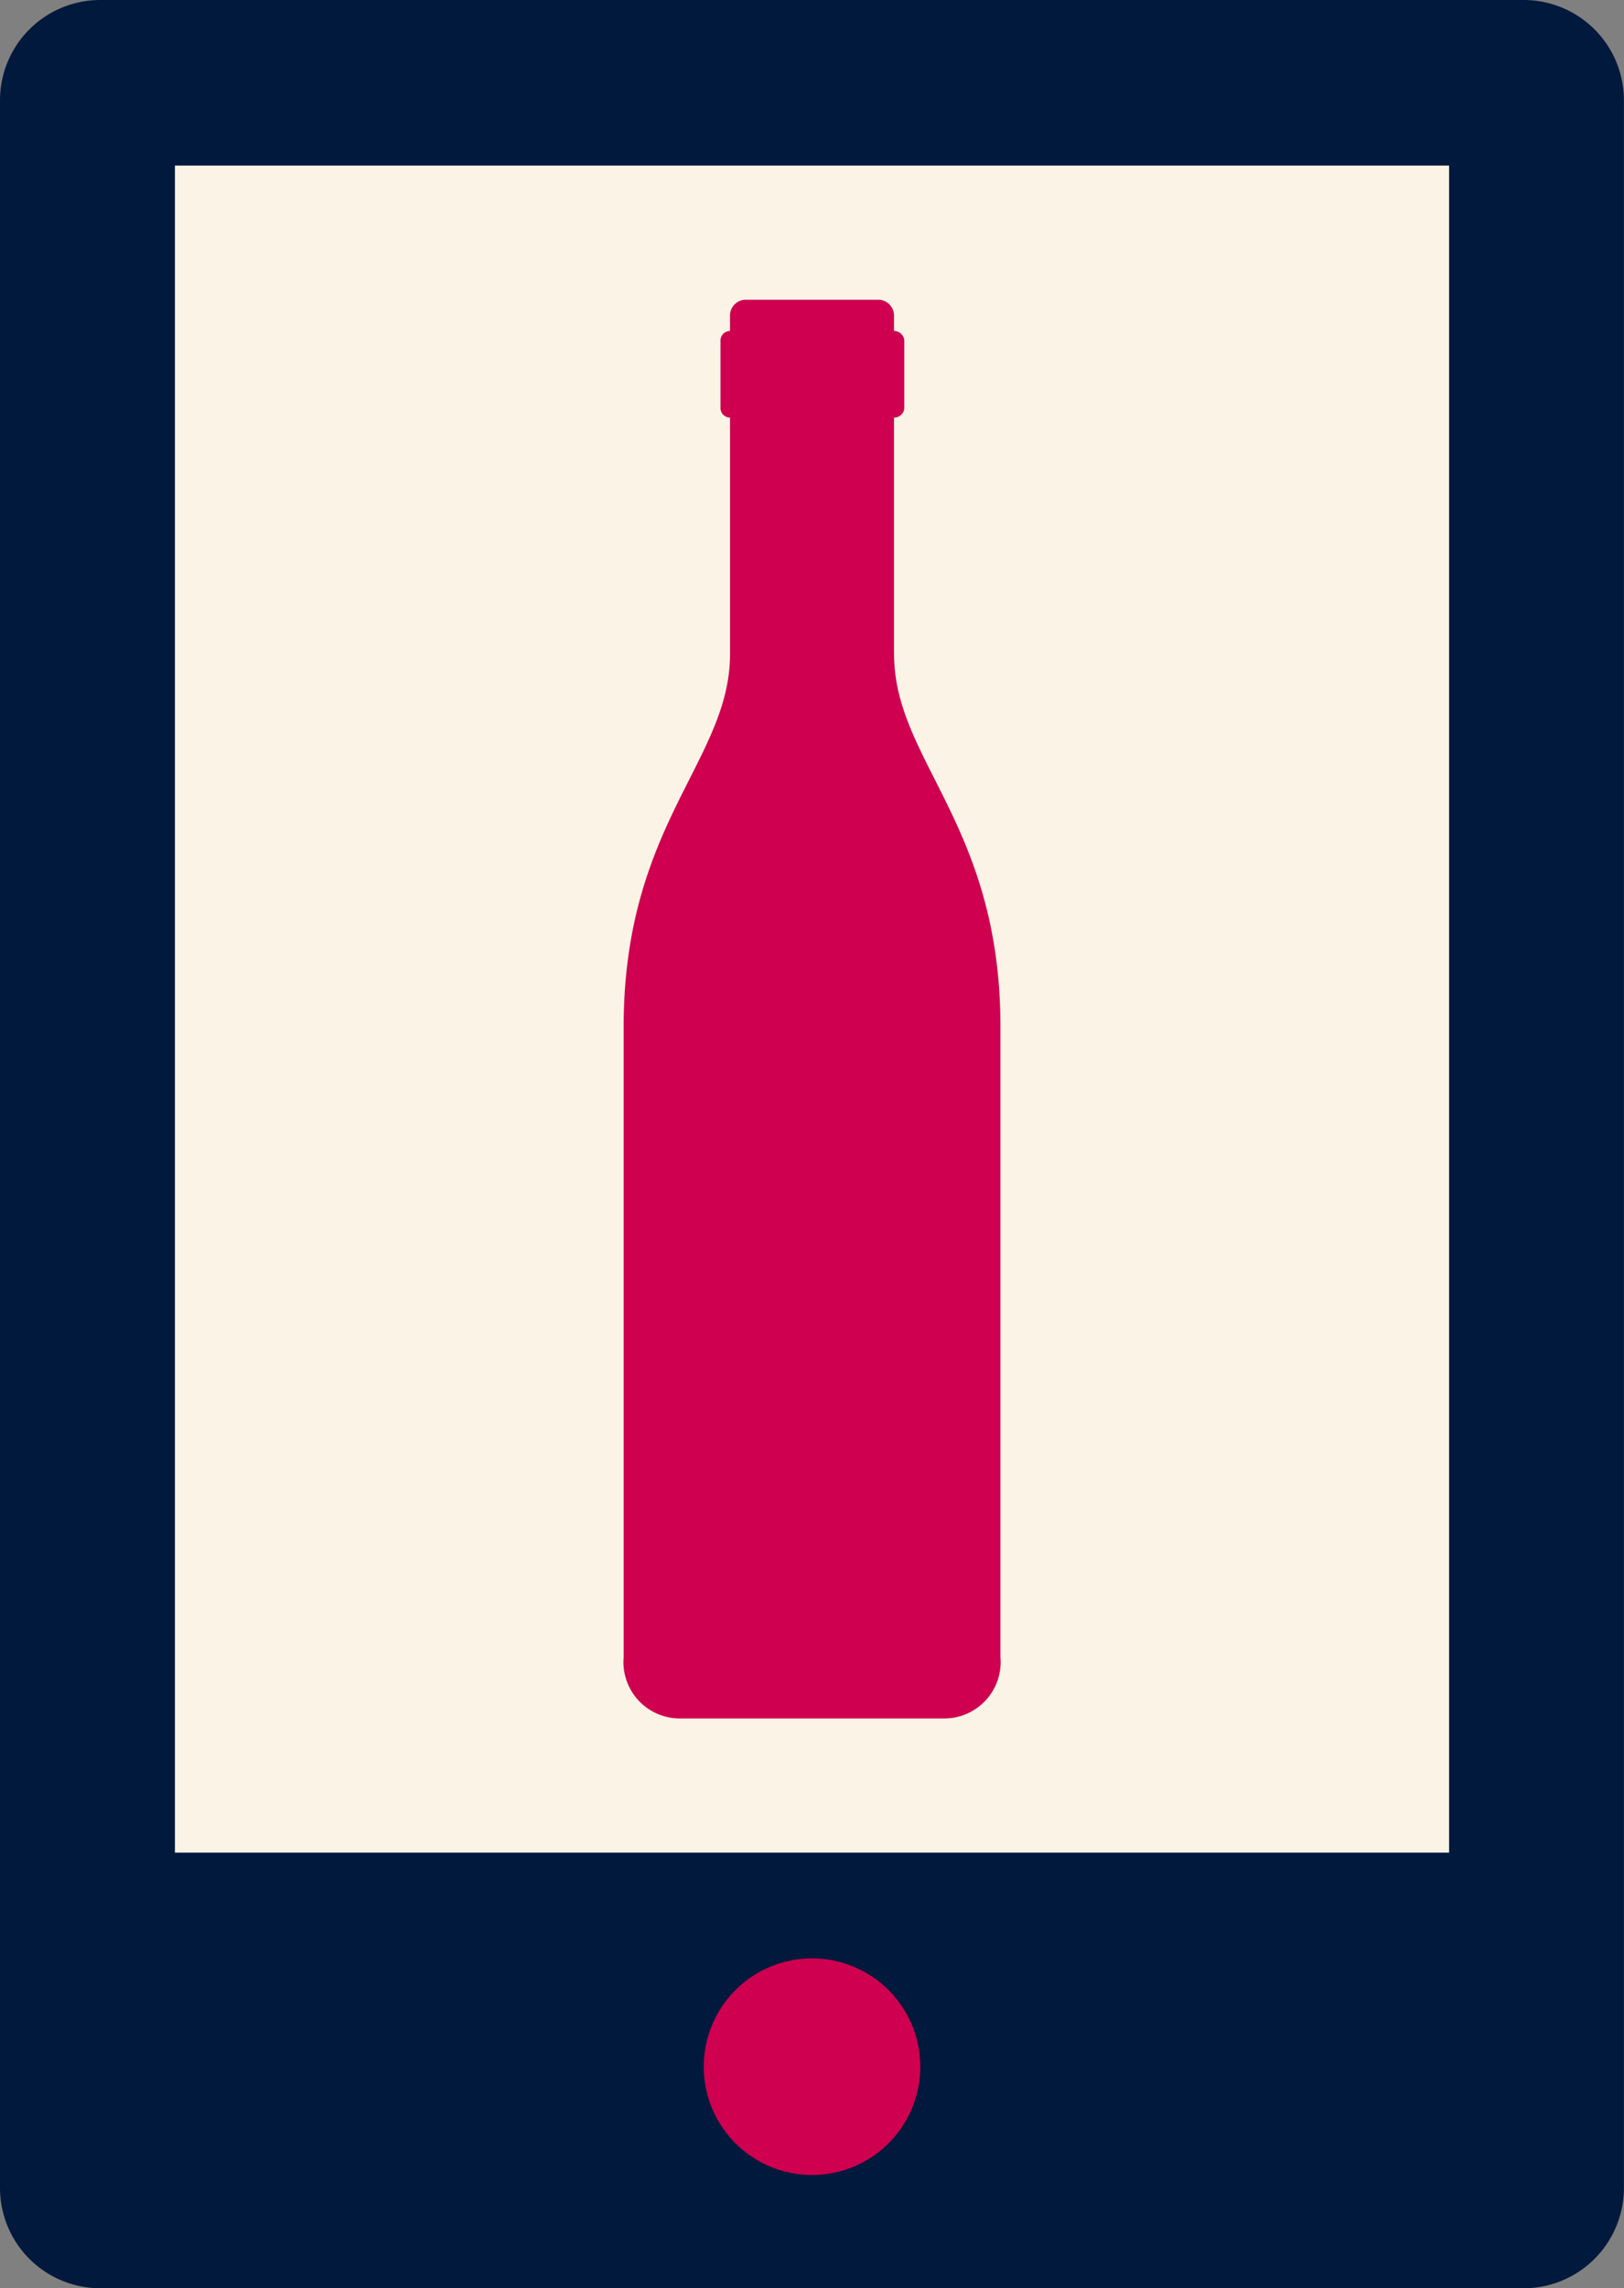 <svg id="Component_26_4" data-name="Component 26 – 4" xmlns="http://www.w3.org/2000/svg" xmlns:xlink="http://www.w3.org/1999/xlink" width="78.804" height="111.002" viewBox="0 0 78.804 111.002">
  <rect x="0" y="0" width="78.804" height="111.002" fill="#808080" stroke="none"/>
  <defs>
    <clipPath id="clip-path">
      <rect id="Rectangle_541" data-name="Rectangle 541" width="78.804" height="111.002" fill="none"/>
    </clipPath>
  </defs>
  <g id="Group_13905" data-name="Group 13905" clip-path="url(#clip-path)">
    <path id="Path_7228" data-name="Path 7228" d="M73.937,111H4.869A4.869,4.869,0,0,1,0,106.134V4.868A4.868,4.868,0,0,1,4.869,0H73.937A4.866,4.866,0,0,1,78.8,4.868V106.134A4.867,4.867,0,0,1,73.937,111" fill="#00193c"/>
    <rect id="Rectangle_540" data-name="Rectangle 540" width="61.829" height="81.839" transform="translate(8.488 8.031)" fill="#faf3e6"/>
    <path id="Path_7229" data-name="Path 7229" d="M265.887,715.694a5.254,5.254,0,1,1-5.254-5.253,5.254,5.254,0,0,1,5.254,5.253" transform="translate(-221.23 -615.443)" fill="#cf004f"/>
    <path id="Path_7230" data-name="Path 7230" d="M239.429,125.932c0-3.233,0-8.2,0-11.471a.493.493,0,0,0,.5-.452v-3.294a.5.5,0,0,0-.5-.454v-.751a.765.765,0,0,0-.765-.764h-6.428a.764.764,0,0,0-.764.764v.751a.463.463,0,0,0-.462.454v3.294a.461.461,0,0,0,.462.452c0,3.272,0,8.237,0,11.471,0,5.176-5.161,8.247-5.161,18.08v30.577a2.734,2.734,0,0,0,2.777,2.975h12.728a2.735,2.735,0,0,0,2.778-2.975V144.012c0-9.832-5.162-12.9-5.162-18.08" transform="translate(-196.048 -94.205)" fill="#cf004f"/>
  </g>
</svg>
